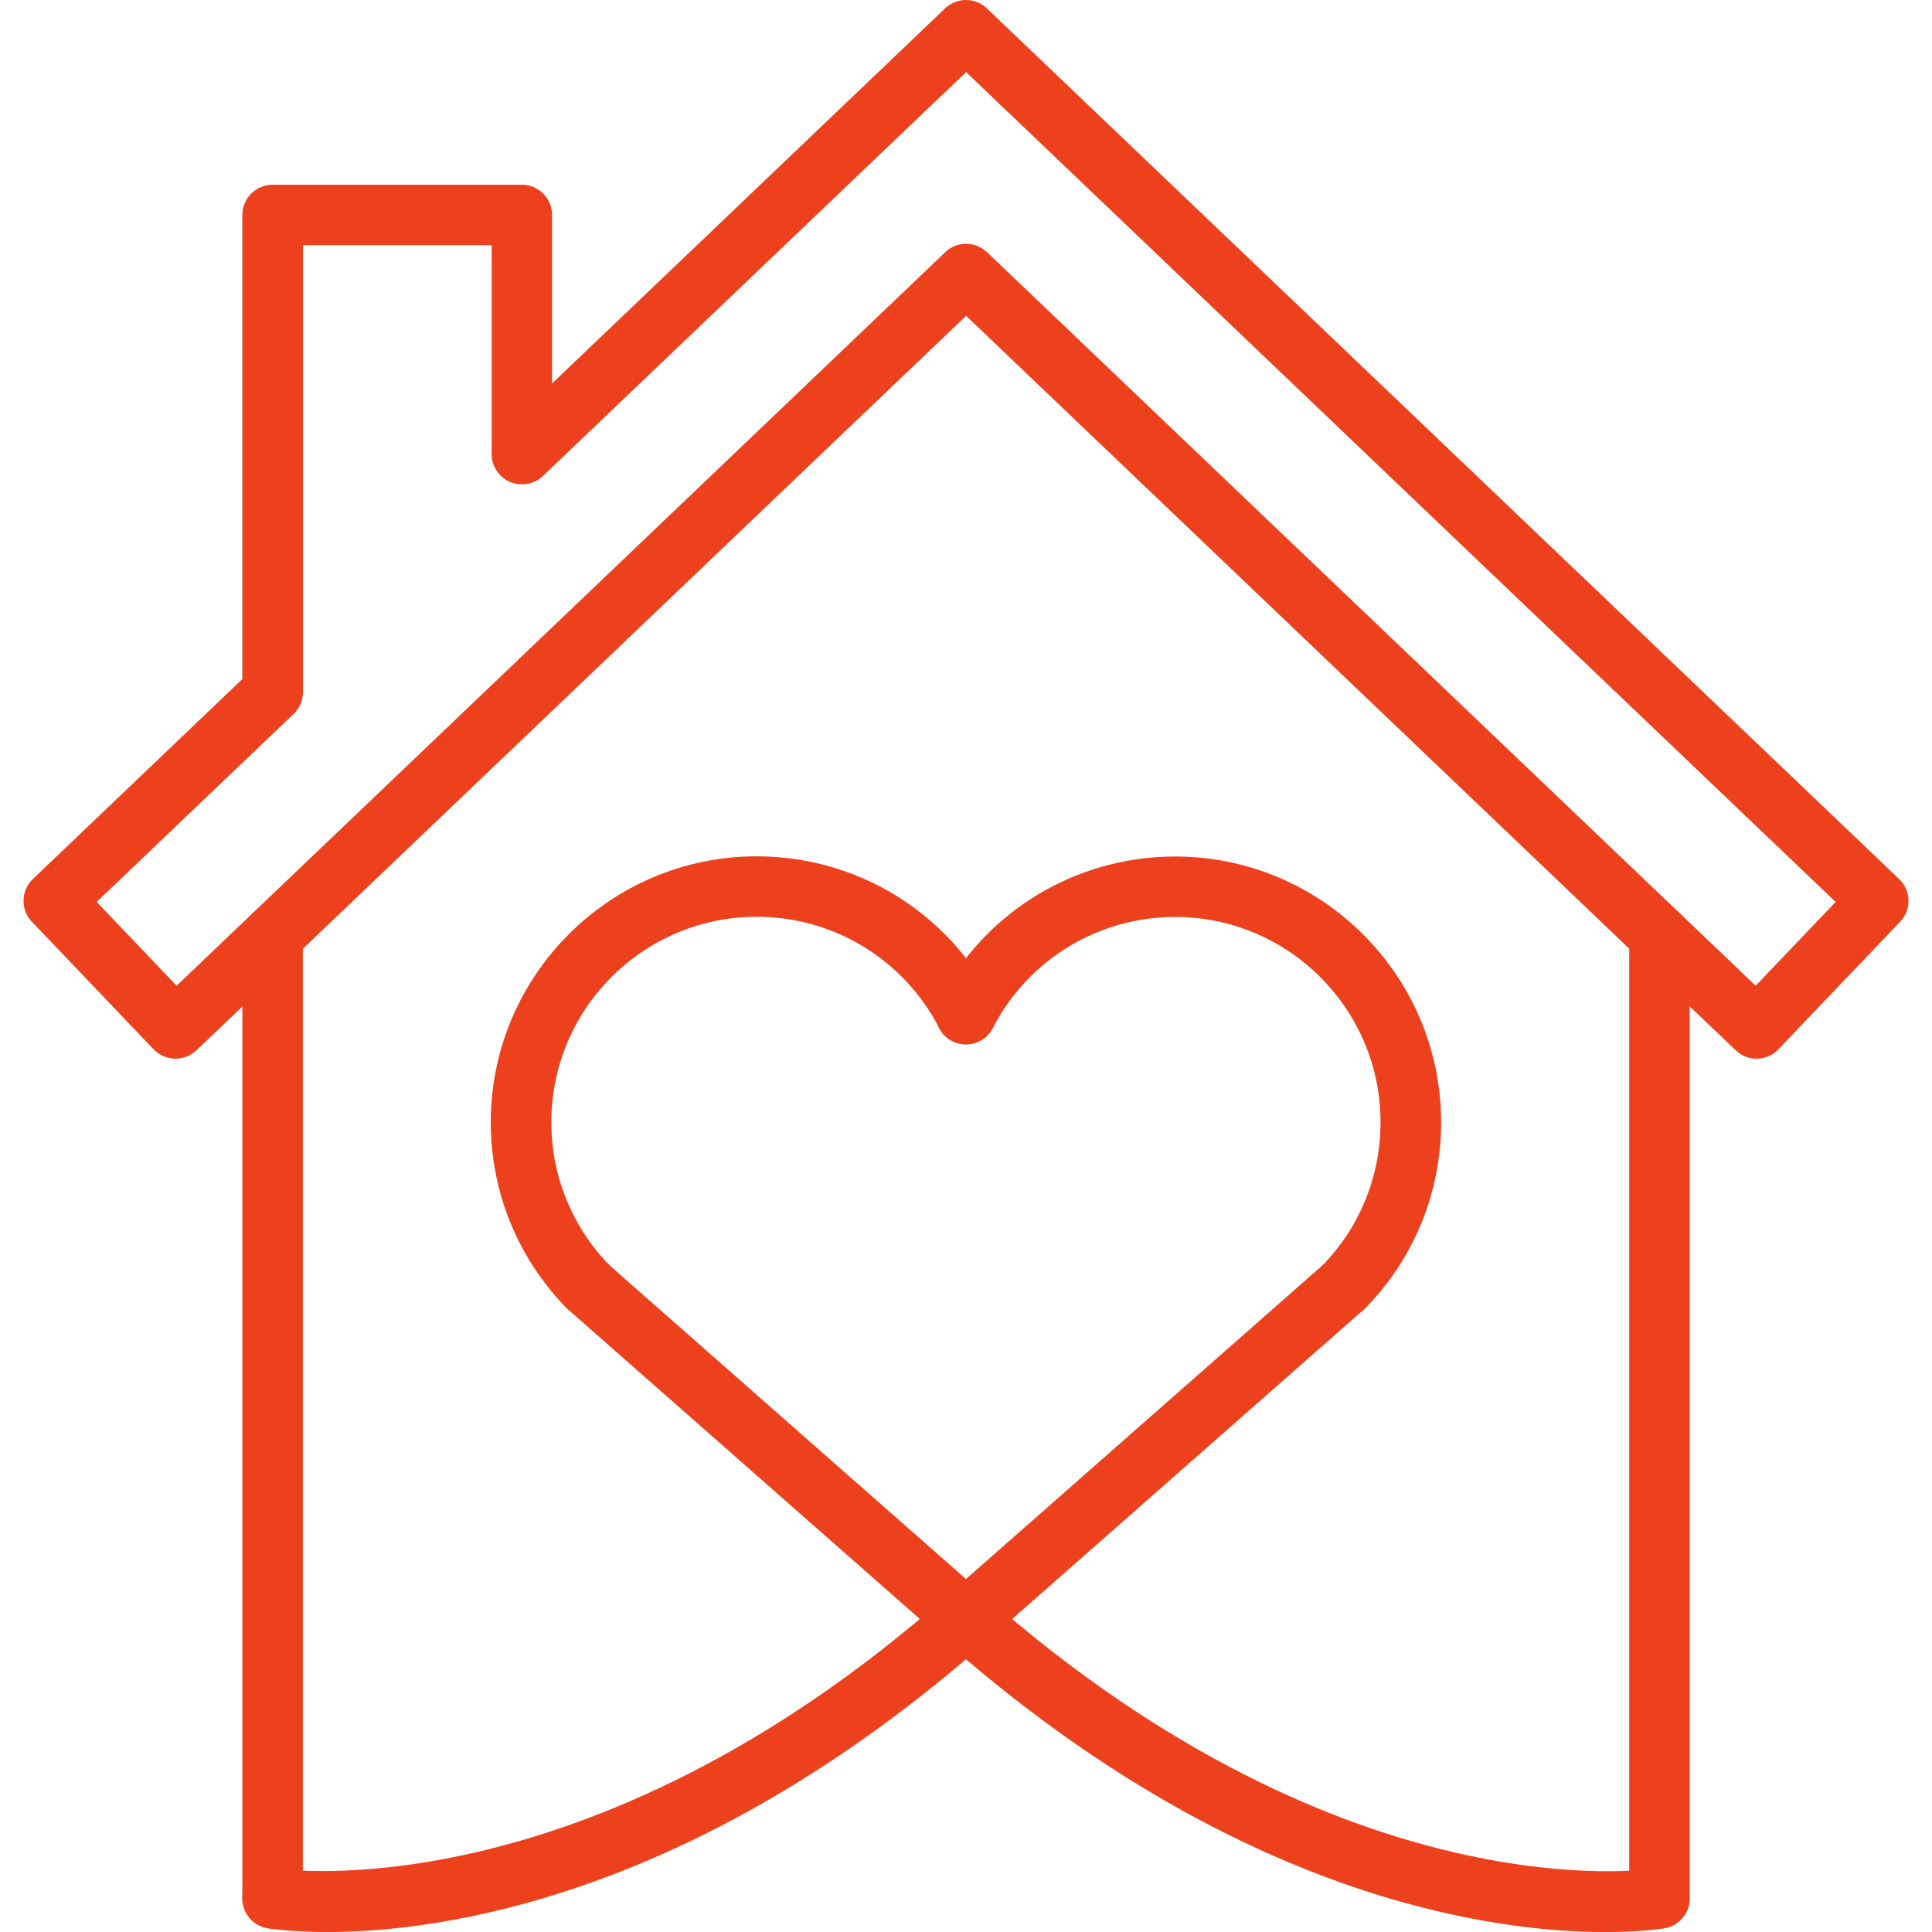 <svg width="60" height="60" viewBox="0 0 60 60" fill="none" xmlns="http://www.w3.org/2000/svg">
<g clip-path="url(#clip0_1155_884)">
<path d="M8.466 59.895C8.343 59.895 8.221 59.87 8.107 59.823C7.993 59.776 7.889 59.707 7.802 59.62C7.715 59.533 7.646 59.429 7.599 59.315C7.551 59.201 7.527 59.079 7.527 58.956V29.062C7.527 28.939 7.551 28.817 7.599 28.703C7.646 28.589 7.715 28.485 7.802 28.398C7.889 28.311 7.993 28.241 8.107 28.194C8.221 28.147 8.343 28.123 8.466 28.123C8.715 28.123 8.954 28.222 9.13 28.398C9.306 28.574 9.405 28.813 9.405 29.062V58.956C9.408 59.474 8.986 59.895 8.466 59.895ZM51.536 59.895C51.413 59.895 51.291 59.87 51.177 59.823C51.063 59.776 50.96 59.707 50.872 59.62C50.785 59.533 50.716 59.429 50.669 59.315C50.622 59.201 50.597 59.079 50.597 58.956V29.062C50.597 28.542 51.019 28.123 51.536 28.123C52.054 28.123 52.475 28.544 52.475 29.062V58.956C52.475 59.205 52.376 59.443 52.2 59.619C52.024 59.795 51.785 59.894 51.536 59.895Z" fill="#ED401D"/>
<path d="M54.554 32.879C54.312 32.88 54.08 32.786 53.906 32.619L30.003 9.808L6.1 32.619C5.92 32.791 5.676 32.881 5.43 32.879C5.181 32.872 4.945 32.768 4.772 32.589L0.991 28.626C0.906 28.537 0.839 28.432 0.794 28.317C0.749 28.202 0.728 28.08 0.731 27.956C0.733 27.833 0.761 27.712 0.81 27.599C0.86 27.486 0.932 27.384 1.021 27.299L7.526 21.09V6.676C7.526 6.553 7.55 6.431 7.597 6.317C7.645 6.203 7.714 6.099 7.801 6.012C7.888 5.925 7.992 5.856 8.106 5.808C8.22 5.761 8.342 5.737 8.465 5.737H16.206C16.329 5.737 16.451 5.761 16.566 5.808C16.679 5.856 16.783 5.925 16.87 6.012C16.957 6.099 17.026 6.203 17.074 6.317C17.121 6.431 17.145 6.553 17.145 6.676V11.909L29.35 0.261C29.525 0.093 29.757 0 29.999 0C30.241 0 30.473 0.093 30.648 0.261L58.979 27.299C59.069 27.384 59.14 27.486 59.19 27.599C59.24 27.712 59.267 27.833 59.27 27.956C59.273 28.08 59.251 28.202 59.206 28.317C59.161 28.432 59.095 28.537 59.009 28.626L55.228 32.589C55.143 32.678 55.041 32.75 54.928 32.799C54.815 32.849 54.694 32.876 54.57 32.879H54.554ZM30.003 7.571C30.236 7.571 30.471 7.659 30.652 7.831L54.524 30.613L57.007 28.01L30.003 2.239L16.86 14.783C16.588 15.043 16.185 15.114 15.84 14.967C15.495 14.82 15.269 14.479 15.269 14.104V7.615H9.409V21.493C9.408 21.62 9.383 21.745 9.333 21.862C9.283 21.979 9.21 22.084 9.119 22.172L3.002 28.01L5.485 30.613L29.357 7.831C29.534 7.656 29.769 7.571 30.003 7.571Z" fill="#ED401D"/>
<path d="M18.256 40.895C18.131 40.896 18.006 40.87 17.89 40.821C17.774 40.772 17.67 40.7 17.582 40.61C16.073 39.061 15.242 37.016 15.242 34.85C15.242 30.299 18.945 26.594 23.499 26.594C26.598 26.594 29.41 28.306 30.835 31.06C30.891 31.17 30.926 31.289 30.936 31.412C30.947 31.535 30.933 31.659 30.896 31.776C30.858 31.894 30.798 32.003 30.718 32.097C30.639 32.192 30.542 32.269 30.432 32.326C30.323 32.383 30.203 32.417 30.08 32.428C29.957 32.438 29.833 32.424 29.716 32.387C29.598 32.349 29.489 32.289 29.395 32.21C29.301 32.13 29.223 32.033 29.166 31.923C28.064 29.795 25.894 28.471 23.499 28.471C19.983 28.471 17.122 31.332 17.122 34.848C17.119 36.51 17.768 38.107 18.929 39.296C19.015 39.384 19.083 39.489 19.128 39.603C19.174 39.718 19.197 39.84 19.195 39.964C19.193 40.087 19.167 40.209 19.119 40.322C19.07 40.435 18.999 40.538 18.91 40.623C18.825 40.71 18.723 40.779 18.611 40.825C18.499 40.872 18.378 40.896 18.256 40.895Z" fill="#ED401D"/>
<path d="M41.742 40.897C41.497 40.897 41.261 40.801 41.086 40.63C40.998 40.544 40.927 40.441 40.878 40.328C40.83 40.215 40.804 40.093 40.802 39.969C40.8 39.846 40.823 39.724 40.868 39.609C40.914 39.495 40.982 39.39 41.068 39.302C42.232 38.105 42.874 36.527 42.874 34.854C42.874 31.338 40.014 28.477 36.498 28.477C34.105 28.477 31.933 29.798 30.831 31.927C30.591 32.387 30.025 32.569 29.565 32.33C29.105 32.09 28.923 31.524 29.162 31.064C30.587 28.309 33.399 26.6 36.498 26.6C41.05 26.6 44.755 30.302 44.755 34.856C44.755 37.019 43.924 39.065 42.414 40.613C42.327 40.703 42.223 40.775 42.107 40.824C41.992 40.872 41.867 40.897 41.742 40.897Z" fill="#ED401D"/>
<path d="M29.999 51.229C29.77 51.229 29.549 51.146 29.378 50.994L17.635 40.66C17.448 40.495 17.334 40.264 17.318 40.015C17.302 39.766 17.386 39.522 17.55 39.334C17.715 39.148 17.947 39.033 18.195 39.018C18.444 39.002 18.689 39.085 18.876 39.249L29.999 49.038L41.121 39.252C41.213 39.17 41.321 39.107 41.438 39.067C41.554 39.028 41.678 39.011 41.801 39.019C41.924 39.027 42.045 39.059 42.155 39.114C42.266 39.168 42.365 39.244 42.446 39.337C42.528 39.429 42.59 39.537 42.63 39.654C42.67 39.771 42.687 39.894 42.679 40.017C42.671 40.141 42.639 40.261 42.584 40.372C42.53 40.482 42.454 40.581 42.361 40.662L30.618 50.997C30.447 51.147 30.227 51.229 29.999 51.229Z" fill="#ED401D"/>
<path d="M10.155 60.001C9.058 60.001 8.407 59.897 8.305 59.881C8.06 59.839 7.841 59.701 7.697 59.498C7.553 59.295 7.495 59.043 7.537 58.797C7.624 58.286 8.107 57.941 8.618 58.029C8.712 58.044 18.156 59.457 29.377 49.583C29.766 49.24 30.359 49.28 30.702 49.669C31.045 50.058 31.008 50.651 30.617 50.994C21.548 58.977 13.626 60.001 10.155 60.001Z" fill="#ED401D"/>
<path d="M49.843 60.001C46.376 60.001 38.45 58.977 29.38 50.994C28.991 50.651 28.952 50.058 29.294 49.669C29.637 49.28 30.231 49.241 30.62 49.583C41.895 59.506 51.282 58.045 51.376 58.028C51.498 58.008 51.622 58.011 51.742 58.038C51.863 58.066 51.977 58.117 52.077 58.188C52.178 58.26 52.264 58.35 52.329 58.455C52.395 58.559 52.439 58.675 52.46 58.797C52.502 59.043 52.444 59.295 52.3 59.498C52.156 59.701 51.937 59.839 51.691 59.881C51.592 59.9 50.941 60.001 49.843 60.001Z" fill="#ED401D"/>
</g>
<defs>
<clipPath id="clip0_1155_884">
<rect width="60" height="60" fill="white"/>
</clipPath>
</defs>
</svg>
